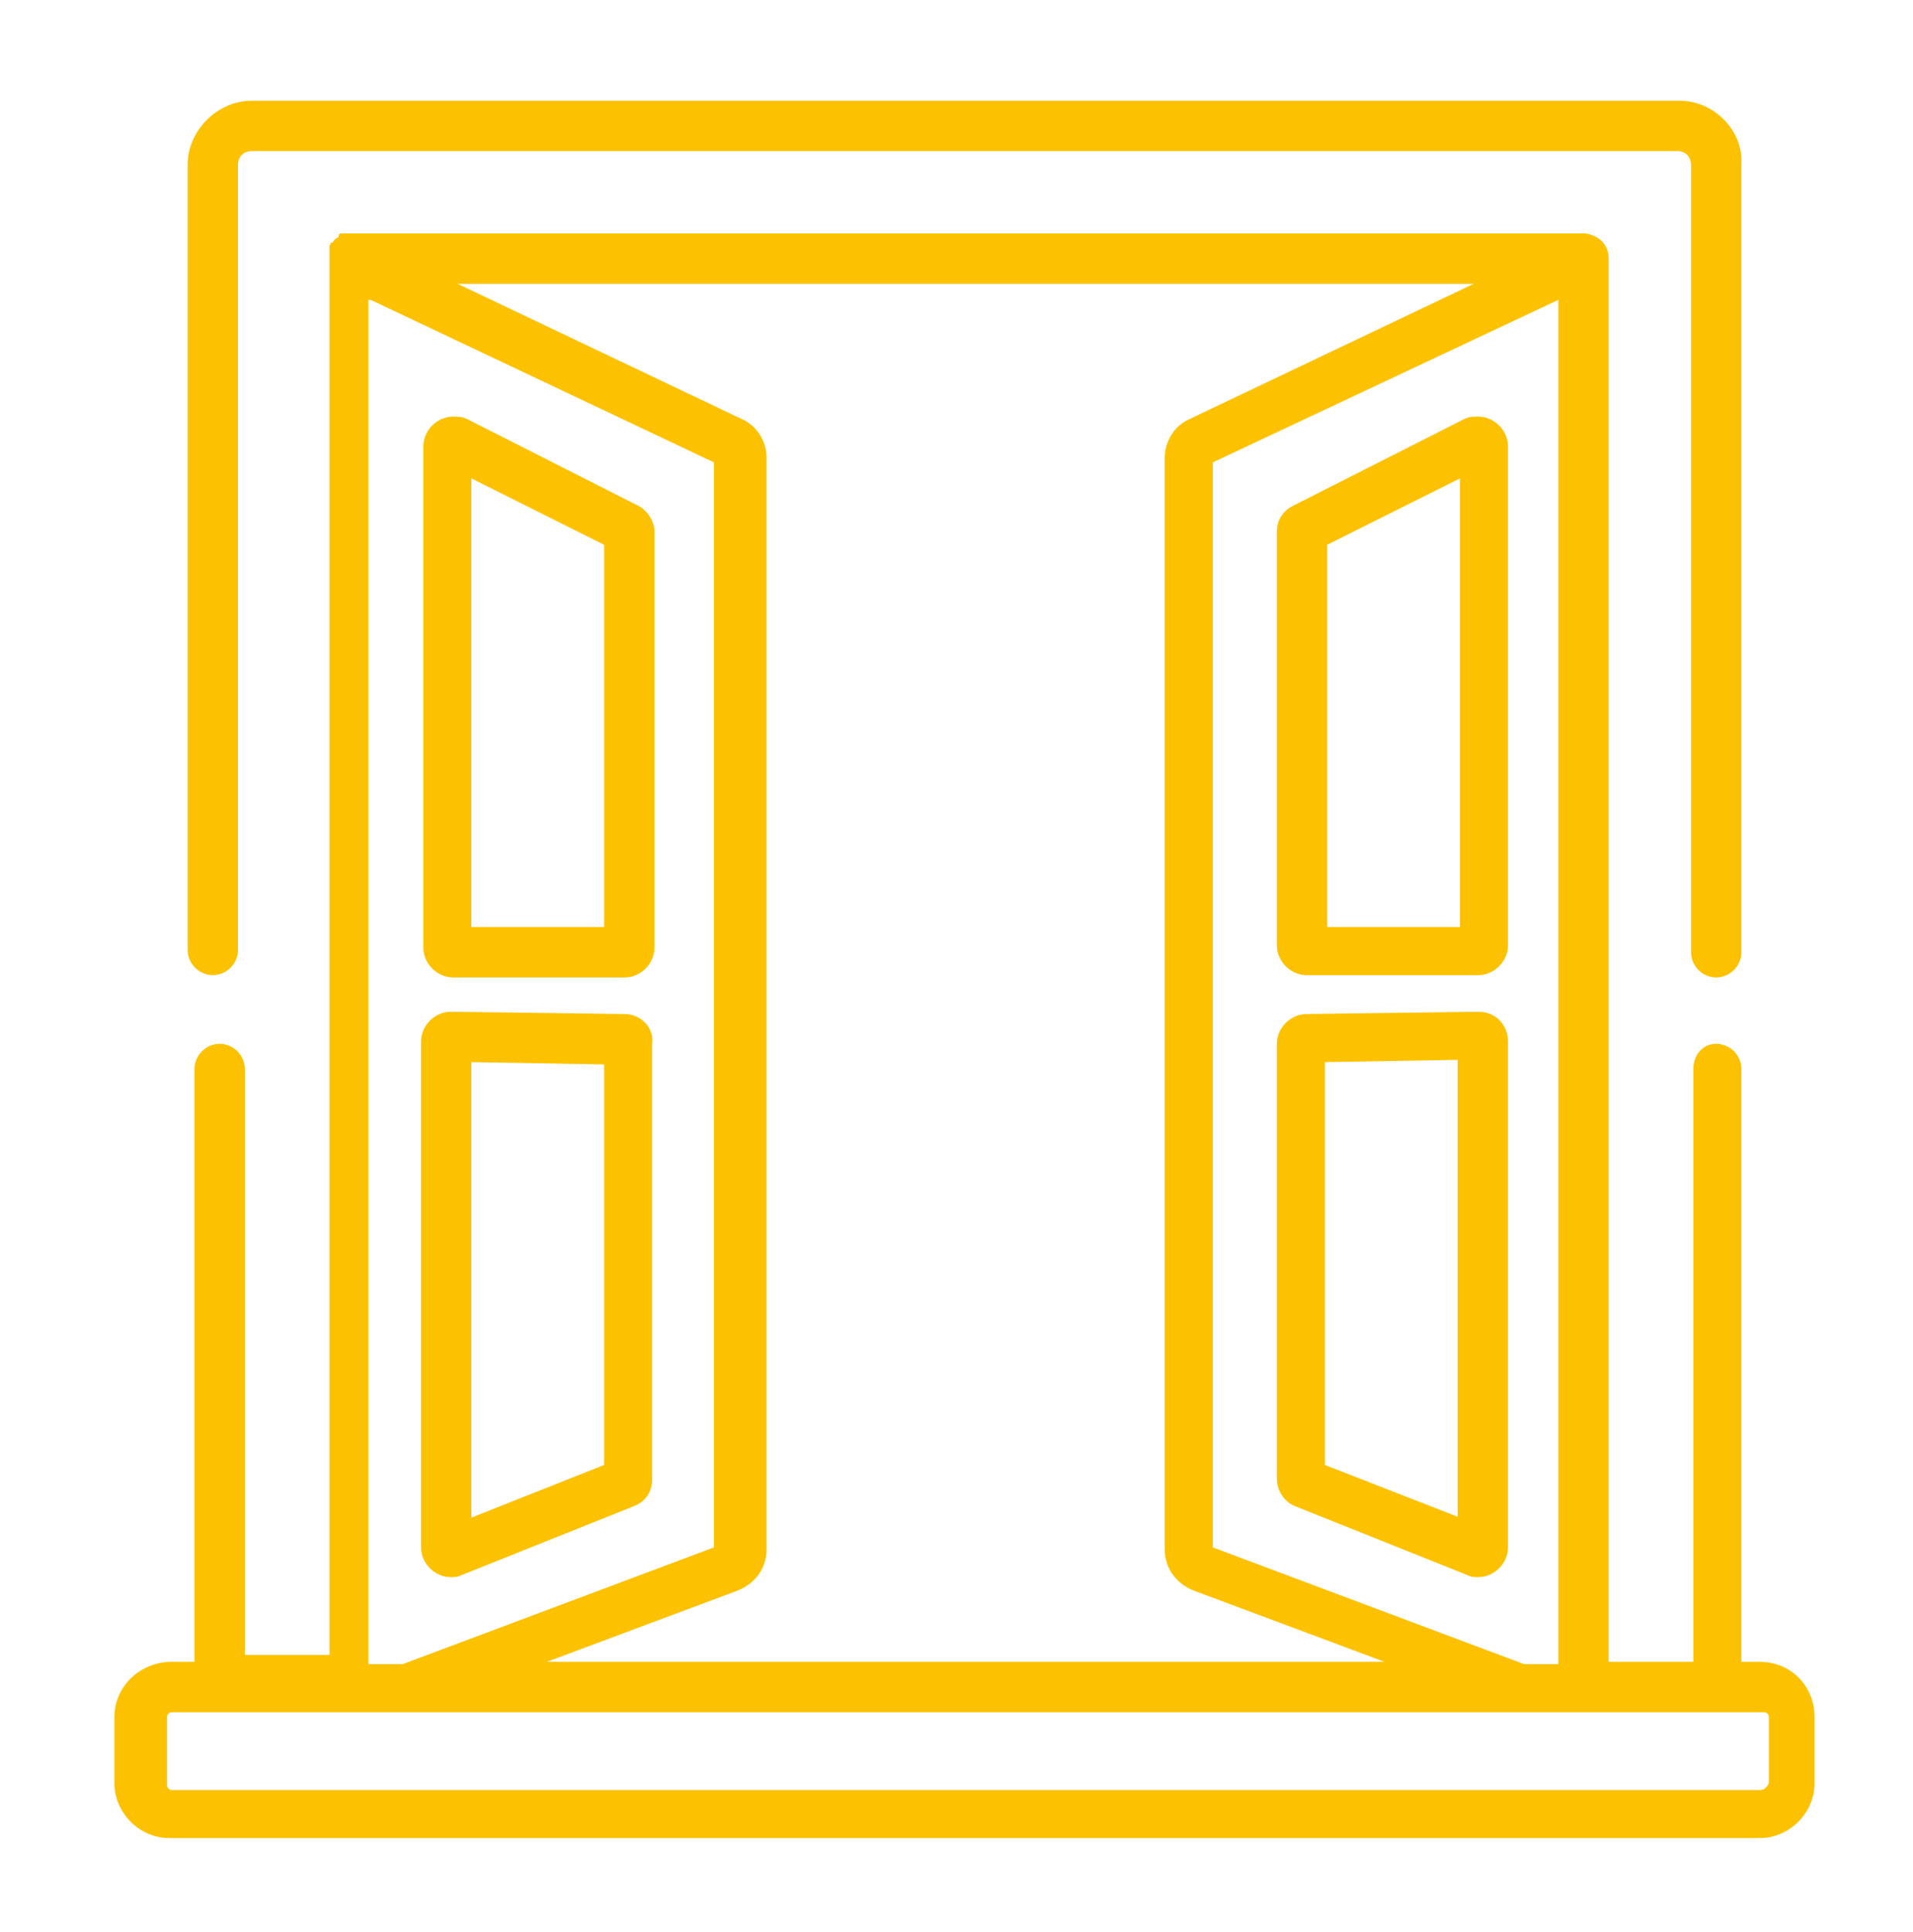 <svg enable-background="new 0 0 83.6 84.4" viewBox="0 0 83.6 84.4" xmlns="http://www.w3.org/2000/svg"><g fill="#fcc201"><path d="m76.9 72.6h-.8v-25.9c0-.6-.5-1.1-1.1-1.1s-1 .5-1 1.1v25.9h-3.7v-61.3c0-.6-.4-1-1-1.1h-54-.1-.1-.1-.1s-.1 0-.1.1-.1.1-.1.1 0 0-.1.1 0 .1-.1.1 0 .1-.1.1v.1.1.1 61.3h-3.7v-25.6c0-.6-.5-1.1-1.1-1.1s-1.1.5-1.1 1.1v25.9h-1c-1.4 0-2.5 1.1-2.5 2.4v2.9c0 1.3 1.1 2.4 2.4 2.4h69.5c1.3 0 2.4-1.1 2.4-2.4v-2.9c0-1.3-1-2.4-2.4-2.4zm-8.8-59.5v59.6h-1.5l-13.6-5.1v-47.4zm-3.7-.7-12.4 5.9c-.7.3-1.1 1-1.1 1.7v47.7c0 .8.5 1.5 1.3 1.8l8.3 3.1h-36.6l8.3-3.1c.8-.3 1.3-1 1.3-1.8v-47.7c0-.7-.4-1.4-1.1-1.7l-12.4-5.9zm-48.2.7 15 7.1v47.4l-13.6 5.1h-1.5v-59.6zm60.7 65.1h-69.4c-.1 0-.2-.1-.2-.2v-3c0-.1.1-.2.2-.2h1.9 5.9 2.7 48.6 2.7 5.9 1.9c.1 0 .2.1.2.2v2.9c-.1.2-.2.3-.4.3z"/><path d="m73.4 4.4h-62.4c-1.5 0-2.8 1.3-2.8 2.8v34.3c0 .6.5 1.1 1.1 1.1s1.1-.5 1.1-1.1v-34.3c0-.4.3-.6.6-.6h62.3c.4 0 .6.3.6.6v34.4c0 .6.5 1.1 1.1 1.1s1.1-.5 1.1-1.1v-34.4c.1-1.5-1.2-2.8-2.7-2.8z"/><path d="m64.6 18.2c-.2 0-.4 0-.6.1l-7.5 3.8c-.4.2-.7.6-.7 1.1v18.1c0 .7.6 1.3 1.3 1.3h7.5c.7 0 1.3-.6 1.3-1.3v-21.8c0-.7-.6-1.3-1.3-1.3zm-.8 22.3h-5.8v-16.7l5.8-2.9z"/><path d="m64.6 44.2-7.5.1c-.7 0-1.3.6-1.3 1.3v19c0 .5.3 1 .8 1.2l7.5 3c.2.1.3.1.5.1.7 0 1.3-.6 1.3-1.3v-22.1c0-.7-.5-1.3-1.3-1.3zm-.8 22.1-5.9-2.3v-17.6l5.8-.1v20z"/><path d="m27.3 44.3-7.6-.1c-.7 0-1.3.6-1.3 1.3v22.1c0 .7.6 1.3 1.3 1.3.2 0 .3 0 .5-.1l7.5-3c.5-.2.8-.6.8-1.2v-19c.1-.7-.5-1.3-1.2-1.3zm-.9 19.7-5.8 2.3v-19.9l5.8.1z"/><path d="m27.9 22.1-7.5-3.8c-.2-.1-.4-.1-.6-.1-.7 0-1.3.6-1.3 1.3v21.9c0 .7.6 1.3 1.3 1.3h7.5c.7 0 1.3-.6 1.3-1.3v-18.2c0-.4-.3-.9-.7-1.1zm-1.5 18.4h-5.8v-19.6l5.8 2.9z"/></g></svg>